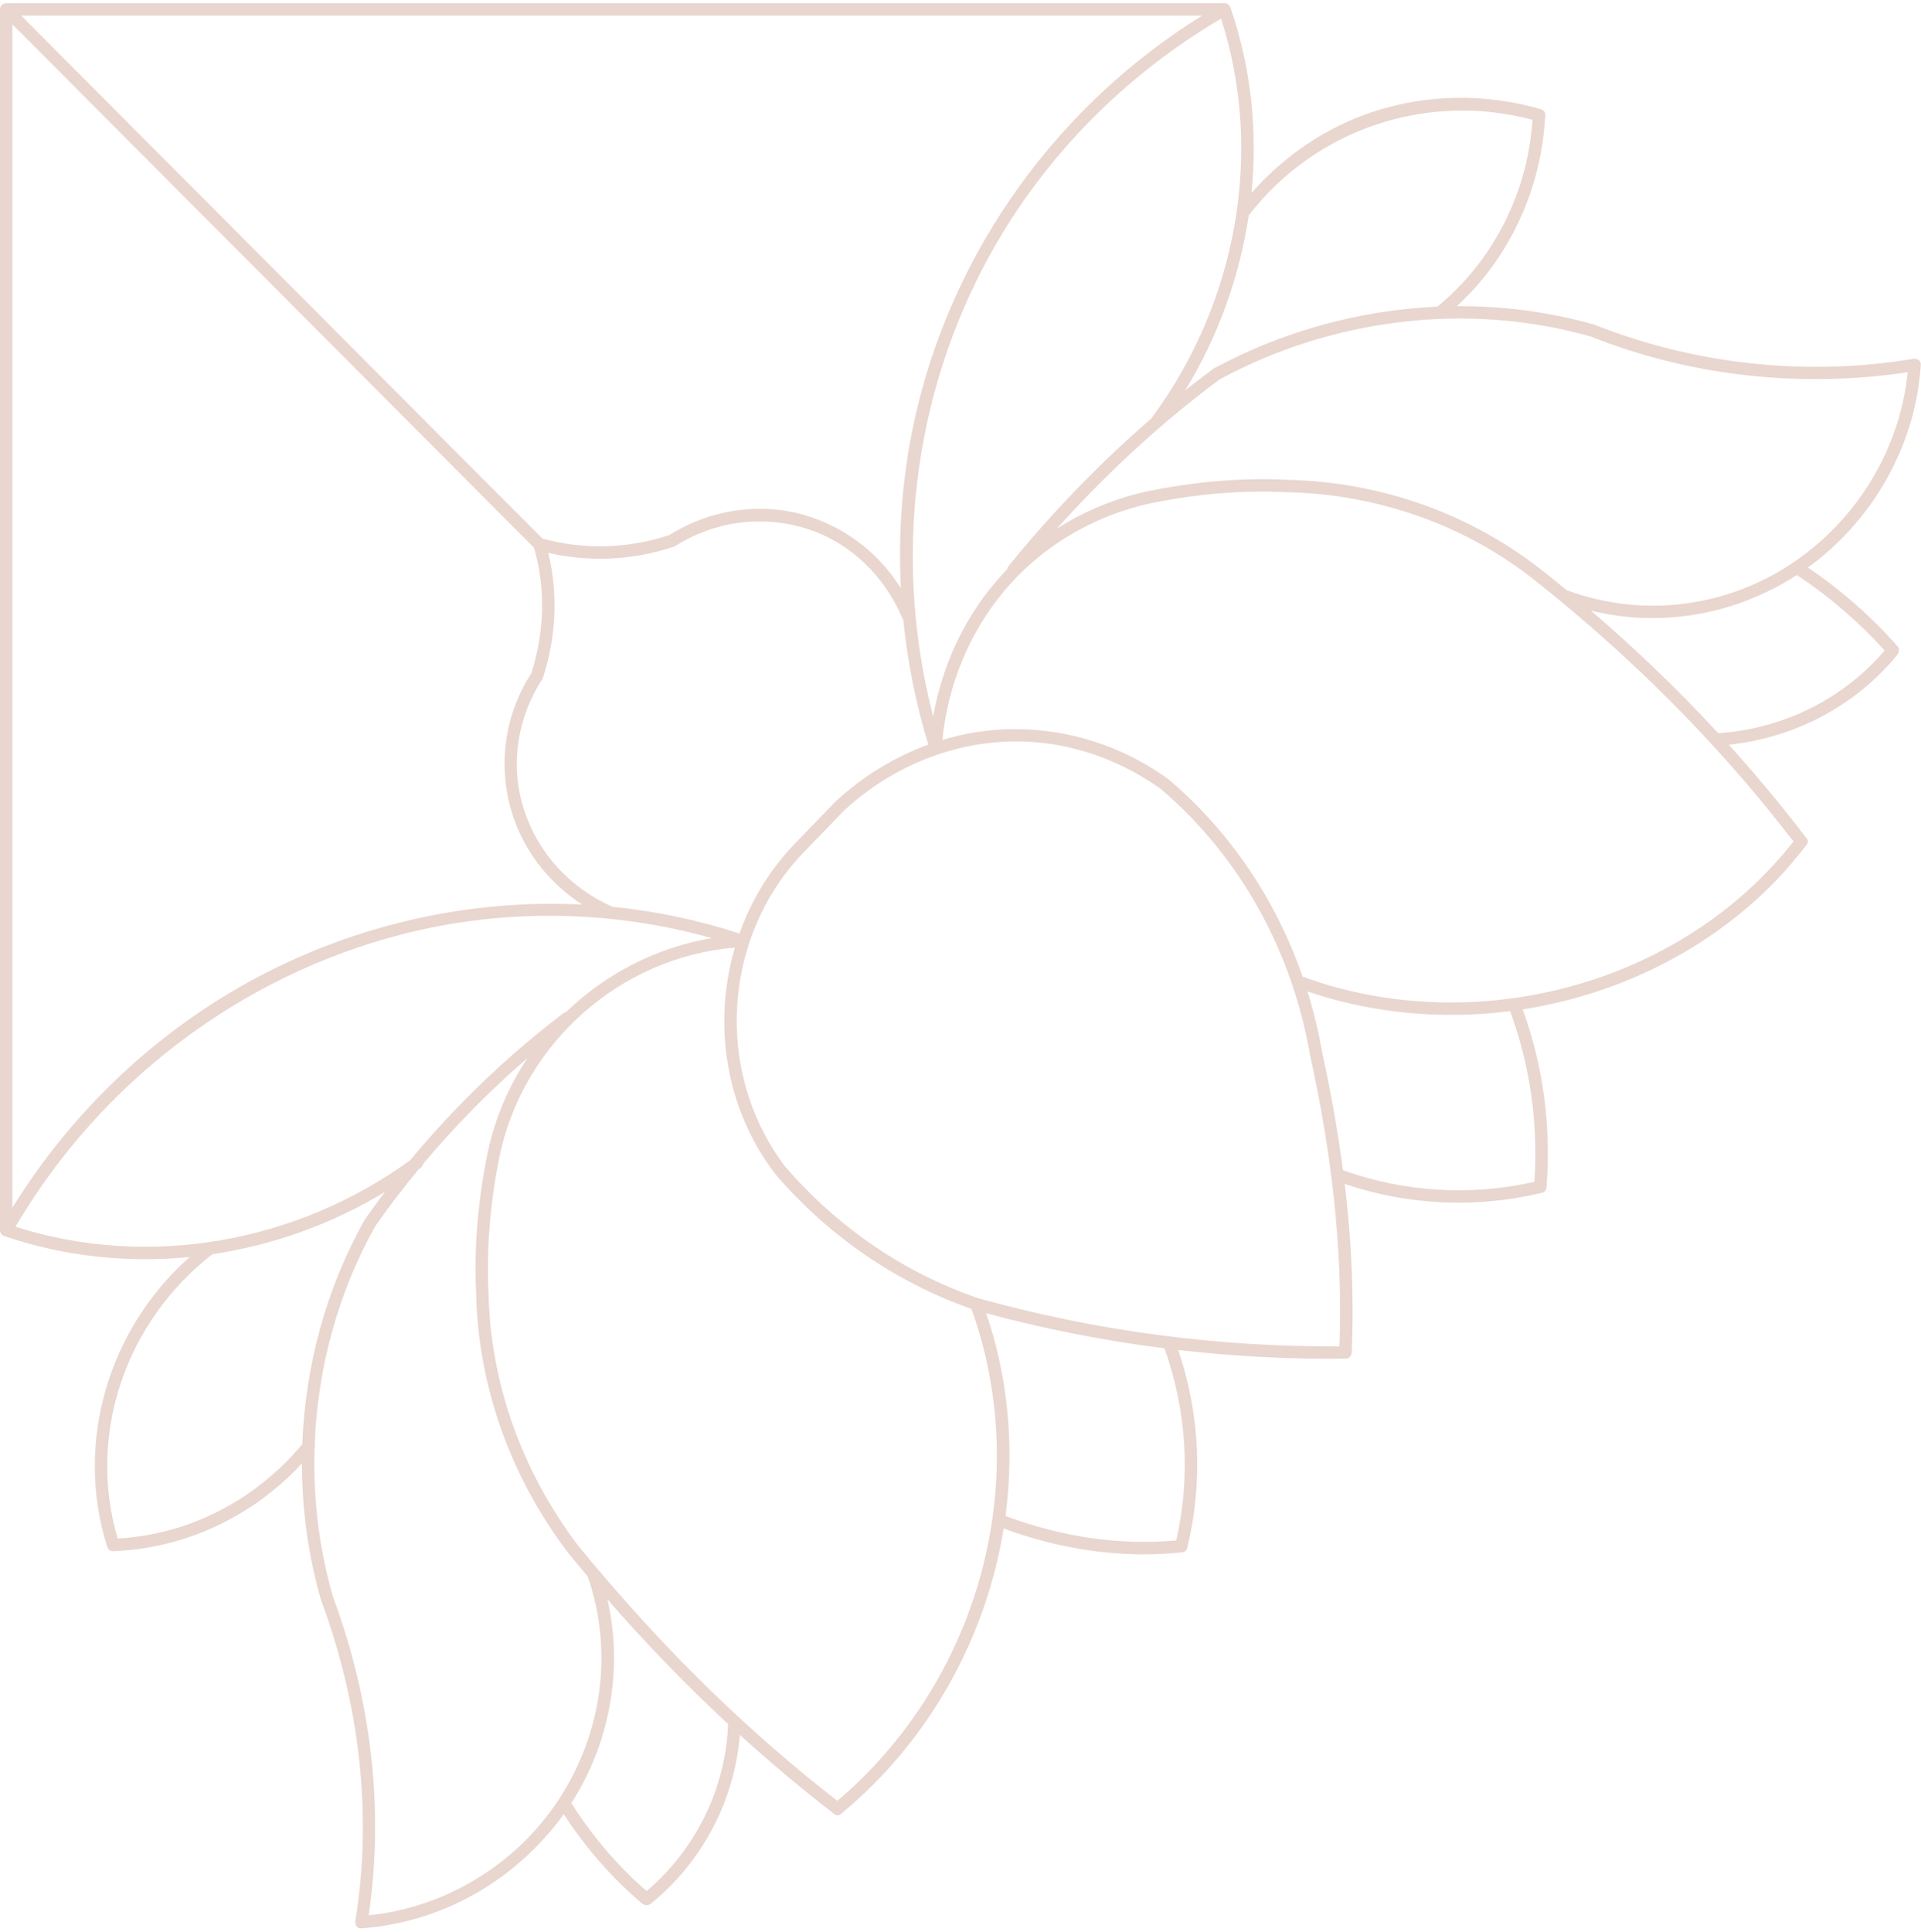 <?xml version="1.0" encoding="UTF-8" standalone="no"?><svg xmlns="http://www.w3.org/2000/svg" xmlns:xlink="http://www.w3.org/1999/xlink" fill="#000000" height="181" preserveAspectRatio="xMidYMid meet" version="1" viewBox="0.0 -0.0 180.4 180.8" width="180" zoomAndPan="magnify"><g id="change1_1"><path d="M180.371,34.053c0.002-0.029,0.005-0.06,0.007-0.089c0.026-0.368-0.241-0.554-0.526-0.56 c-0.065-0.011-0.135-0.015-0.21-0.002c-10.041,1.651-20.484,0.534-29.939-3.228c-0.048-0.019-0.093-0.03-0.137-0.037 c-4.167-1.166-8.467-1.717-12.762-1.689c5.025-4.58,7.976-11.14,8.306-17.936c0.013-0.257-0.116-0.423-0.291-0.504 c-0.041-0.022-0.085-0.043-0.136-0.058c-5.148-1.484-10.621-1.434-15.718,0.237c-4.442,1.457-8.355,4.146-11.438,7.622 c0.576-5.825-0.036-11.765-1.97-17.384c-0.018-0.053-0.042-0.098-0.069-0.14c-0.074-0.143-0.208-0.251-0.4-0.278 c-0.027-0.005-0.056-0.008-0.084-0.008C115.001,0,114.999,0,114.996,0c-0.017,0-0.034,0-0.052,0c-0.001,0-0.002,0-0.003,0 c-22.155,0-44.31,0-66.465,0C32.512,0,16.547,0,0.583,0C0.582,0,0.581,0,0.58,0C0.568,0.001,0.557,0.002,0.544,0.004 C0.392,0.012,0.273,0.069,0.188,0.156C0.182,0.16,0.177,0.166,0.172,0.171C0.167,0.177,0.161,0.182,0.156,0.188 C0.067,0.275,0.01,0.397,0.003,0.555c0,0.006-0.001,0.012-0.002,0.018C0.001,0.576,0,0.578,0,0.582c0,22.15,0,44.302,0,66.452 c0,16.06,0,32.119,0,48.179c0,0.004,0.001,0.008,0.001,0.012c0.001,0.026,0.004,0.051,0.008,0.076 c0.026,0.192,0.134,0.327,0.276,0.402c0.043,0.027,0.089,0.053,0.143,0.07c5.623,1.915,11.561,2.527,17.382,1.956 c-7.587,6.726-10.833,17.385-7.747,27.191c0.016,0.048,0.034,0.09,0.057,0.129c0.081,0.177,0.248,0.308,0.505,0.299 c6.791-0.249,13.158-3.283,17.729-8.243c0,4.346,0.591,8.685,1.796,12.84c3.558,9.589,4.869,19.955,3.228,30.084 c-0.012,0.072-0.009,0.139,0.001,0.202c0.003,0.289,0.188,0.562,0.56,0.534c0.029-0.002,0.058-0.005,0.087-0.007 c0.028,0,0.057-0.003,0.084-0.008c7.284-0.575,13.877-4.266,18.334-10.036c0.17-0.22,0.334-0.442,0.496-0.667 c2.046,3.134,4.503,5.979,7.37,8.395c0.147,0.125,0.313,0.16,0.467,0.139c0.12-0.005,0.243-0.047,0.356-0.139 c4.841-3.943,7.83-9.662,8.348-15.846c2.855,2.597,5.813,5.083,8.877,7.441c0.257,0.197,0.511,0.12,0.669-0.066 c0.012-0.009,0.024-0.015,0.036-0.024c8.192-6.795,13.53-16.438,15.188-26.729c5.318,1.969,11.023,2.841,16.681,2.247 c0.022-0.002,0.041-0.009,0.063-0.013c0.221-0.008,0.43-0.134,0.499-0.415c1.494-6.142,1.188-12.604-0.852-18.579 c5.208,0.603,10.455,0.877,15.714,0.819c0.215-0.002,0.366-0.101,0.458-0.238c0.003-0.004,0.006-0.008,0.009-0.012 c0.007-0.011,0.015-0.021,0.021-0.032c0.054-0.082,0.09-0.18,0.095-0.3c0.23-5.295-0.026-10.581-0.653-15.828 c5.959,2.027,12.391,2.302,18.518,0.834c0.279-0.067,0.405-0.273,0.415-0.492c0.004-0.022,0.011-0.045,0.013-0.069 c0.448-5.65-0.304-11.339-2.239-16.665c8.371-1.3,16.363-5.016,22.585-10.899c1.466-1.386,2.798-2.9,4.027-4.497 c0.104-0.094,0.169-0.219,0.166-0.356c0.008-0.143-0.058-0.271-0.164-0.367c-2.296-3.015-4.72-5.925-7.257-8.731 c6.162-0.658,11.869-3.608,15.826-8.444c0.069-0.084,0.107-0.174,0.126-0.264c0.056-0.178,0.031-0.382-0.126-0.56 c-2.481-2.803-5.302-5.273-8.398-7.372c5.302-3.831,9.045-9.677,10.245-16.125c0.168-0.903,0.275-1.818,0.346-2.734 C180.368,34.102,180.37,34.077,180.371,34.053z M117.291,19.897c6.257-8.111,16.781-11.59,26.627-8.945 c-0.45,6.79-3.656,13.228-8.943,17.541c-7.242,0.323-14.411,2.286-20.835,5.722c-0.051,0.019-0.103,0.042-0.154,0.081 c-0.057,0.03-0.101,0.066-0.139,0.104c-0.861,0.64-1.712,1.293-2.551,1.959c3.074-5.022,5.107-10.646,5.97-16.434 C117.273,19.916,117.283,19.908,117.291,19.897z M108.156,38.938c-0.014,0.019-0.022,0.037-0.033,0.056 c-4.86,4.196-9.323,8.839-13.387,13.825c-0.081,0.1-0.122,0.206-0.135,0.313c-0.384,0.396-0.756,0.805-1.115,1.227 c-3.063,3.599-5.029,7.987-5.849,12.61c-3.775-14.527-1.96-30.115,5.318-43.325c5.075-9.211,12.671-16.867,21.715-22.196 C118.765,14.135,116.063,28.271,108.156,38.938z M78.477,74.95c-1.194,1.237-2.39,2.474-3.584,3.711 c-2.484,2.496-4.309,5.484-5.452,8.694c-3.899-1.273-7.897-2.105-11.923-2.508c-3.94-1.74-6.972-4.996-8.307-9.11 c-1.346-4.146-0.643-8.654,1.728-12.283c0.056-0.085,0.084-0.17,0.093-0.25c1.19-3.773,1.391-7.763,0.453-11.597 c3.873,0.897,7.892,0.703,11.681-0.54c0.076-0.01,0.155-0.038,0.236-0.089c3.669-2.327,8.082-2.945,12.239-1.668 c4.14,1.271,7.41,4.441,9.083,8.397c0.026,0.063,0.062,0.113,0.1,0.156c0.397,3.978,1.186,7.919,2.352,11.752 C83.967,70.787,81.003,72.619,78.477,74.95z M1.165,48.76c0-15.59,0-31.18,0-46.77c15.273,15.322,30.547,30.645,45.821,45.967 c1.056,1.059,2.112,2.118,3.168,3.178c1.115,3.892,0.966,7.932-0.253,11.782c-2.527,3.901-3.188,8.688-1.813,13.13 c1.101,3.555,3.492,6.586,6.585,8.587c-10.496-0.524-21.068,1.83-30.482,6.818c-9.437,5.001-17.415,12.574-23.025,21.643 C1.165,91.65,1.165,70.205,1.165,48.76z M67.103,1.164c15.264,0,30.527,0,45.791,0C100.069,9.126,90.562,21.709,86.574,36.32 c-1.655,6.067-2.296,12.367-1.973,18.622c-1.976-3.188-5.027-5.587-8.651-6.755c-4.379-1.41-9.219-0.679-13.087,1.755 c-3.881,1.274-7.971,1.412-11.916,0.329c-0.004-0.001-0.008-0.001-0.012-0.002C35.38,34.666,19.825,19.062,4.271,3.458 C3.509,2.693,2.747,1.929,1.984,1.164C23.69,1.164,45.396,1.164,67.103,1.164z M1.45,114.886 c7.971-13.562,21.174-23.606,36.445-27.491c9.504-2.417,19.53-2.249,28.948,0.39c-5.22,0.886-9.984,3.369-13.702,6.955 c-0.081,0.012-0.165,0.044-0.25,0.108c-5.301,4.038-10.125,8.675-14.375,13.798C27.907,116.362,13.988,118.887,1.45,114.886z M11.049,144.162c-2.897-9.87,0.808-20.407,8.89-26.695c5.71-0.849,11.256-2.837,16.224-5.856 c-0.618,0.813-1.222,1.639-1.812,2.474c-0.029,0.032-0.057,0.069-0.081,0.112c-0.029,0.042-0.051,0.082-0.067,0.123 c-3.574,6.374-5.539,13.653-5.816,20.985C24.057,140.501,17.823,143.791,11.049,144.162z M52.435,168.729 c-3.985,6.053-10.622,10.082-17.814,10.813c1.486-10.084,0.191-20.362-3.35-29.906c-1.307-4.509-1.875-9.238-1.732-13.95 c0.06-0.144,0.058-0.293,0.012-0.426c0.283-7.158,2.213-14.261,5.725-20.476c1.272-1.809,2.615-3.568,4.024-5.275 c0.063-0.047,0.128-0.093,0.19-0.141c0.135-0.101,0.207-0.23,0.234-0.366c2.998-3.576,6.285-6.915,9.82-9.96 c-1.761,2.639-3.052,5.621-3.736,8.834c-0.887,4.343-1.309,8.765-1.096,13.196c0.181,8.825,3.261,17.314,8.57,24.345 c0.015,0.019,0.031,0.033,0.046,0.049c0.015,0.023,0.027,0.046,0.046,0.068c0.599,0.734,1.205,1.462,1.816,2.187 C57.635,154.792,56.538,162.494,52.435,168.729z M60.725,177.27c-2.757-2.394-5.117-5.182-7.075-8.266 c3.532-5.479,4.833-12.242,3.495-18.651c-0.034-0.163-0.074-0.324-0.111-0.485c3.579,4.1,7.356,8.021,11.343,11.72 C68.13,167.685,65.347,173.316,60.725,177.27z M79.94,167.642c-0.427,0.394-0.865,0.773-1.309,1.147 c-8.256-6.392-15.73-13.743-22.467-21.712c-0.018-0.024-0.036-0.047-0.057-0.066c-0.631-0.747-1.258-1.498-1.875-2.256 c-5.157-6.857-8.182-15.08-8.357-23.683c-0.208-4.33,0.188-8.644,1.054-12.887c2.254-10.576,11.33-18.61,22.082-19.509 c-2.083,7.108-0.914,15.098,3.759,21.205c0.01,0.014,0.022,0.023,0.033,0.036c0.018,0.027,0.035,0.055,0.058,0.082 c4.927,5.742,11.235,10.085,18.366,12.606C96.897,138.364,92.204,156.319,79.94,167.642z M110.458,144.344 c-5.459,0.493-10.91-0.381-16.035-2.298c0.703-5.275,0.439-10.697-0.901-15.976c-0.263-1.033-0.573-2.055-0.919-3.063 c5.51,1.485,11.105,2.584,16.751,3.297C111.426,132.092,111.837,138.35,110.458,144.344z M91.836,121.59 c-7.059-2.438-13.269-6.731-18.13-12.389c-6.723-8.885-5.858-21.811,2.01-29.717c1.194-1.236,2.39-2.474,3.584-3.711 c3.983-3.676,9.06-5.986,14.479-6.396c5.441-0.411,10.82,1.245,15.235,4.407c7.53,6.419,12.364,15.347,14.029,25.069 c1.976,8.954,3.085,18.088,2.748,27.264C114.307,126.192,102.901,124.678,91.836,121.59z M144.094,110.671 c-5.977,1.353-12.203,0.972-17.975-1.091c-0.485-3.703-1.147-7.385-1.953-11.035c-0.334-1.951-0.798-3.873-1.382-5.753 c6.121,2.083,12.665,2.663,19.029,1.851C143.702,99.774,144.462,105.217,144.094,110.671z M125.716,92.474 c-1.146-0.303-2.275-0.668-3.39-1.073c-2.474-7.12-6.736-13.552-12.538-18.481c-0.022-0.019-0.045-0.031-0.068-0.047 c-0.016-0.015-0.03-0.03-0.05-0.044c-4.608-3.324-10.215-4.984-15.892-4.614c-1.801,0.117-3.569,0.445-5.278,0.961 c0.508-5.125,2.496-10.032,5.81-13.994c3.504-4.188,8.355-7.027,13.669-8.211c4.239-0.869,8.551-1.269,12.877-1.053 c8.513,0.17,16.853,3.089,23.495,8.442c5.821,4.631,11.303,9.691,16.339,15.161c0.022,0.032,0.049,0.061,0.078,0.086 c2.684,2.92,5.241,5.956,7.653,9.107C158.531,91.331,141.075,96.535,125.716,92.474z M176.991,60.782 c-3.958,4.6-9.571,7.354-15.631,7.762c-3.755-4.066-7.755-7.905-11.96-11.512c6.308,1.561,12.993,0.493,18.614-2.886 c0.244-0.146,0.486-0.3,0.726-0.455C171.781,55.702,174.543,58.083,176.991,60.782z M168.513,52.443 c-6.22,4.263-14.113,5.306-21.203,2.739c-0.051-0.019-0.1-0.027-0.146-0.033c-0.659-0.543-1.321-1.082-1.99-1.613 c-6.892-5.555-15.476-8.607-24.318-8.784c-4.428-0.22-8.848,0.206-13.187,1.096c-3.014,0.671-5.868,1.861-8.437,3.504 c4.643-5.168,9.751-9.911,15.34-14.051c10.573-5.703,23.232-7.285,34.82-4.004c9.407,3.743,19.762,4.854,29.762,3.353 C178.428,41.827,174.469,48.362,168.513,52.443z" fill="#e9d6ce"/></g></svg>